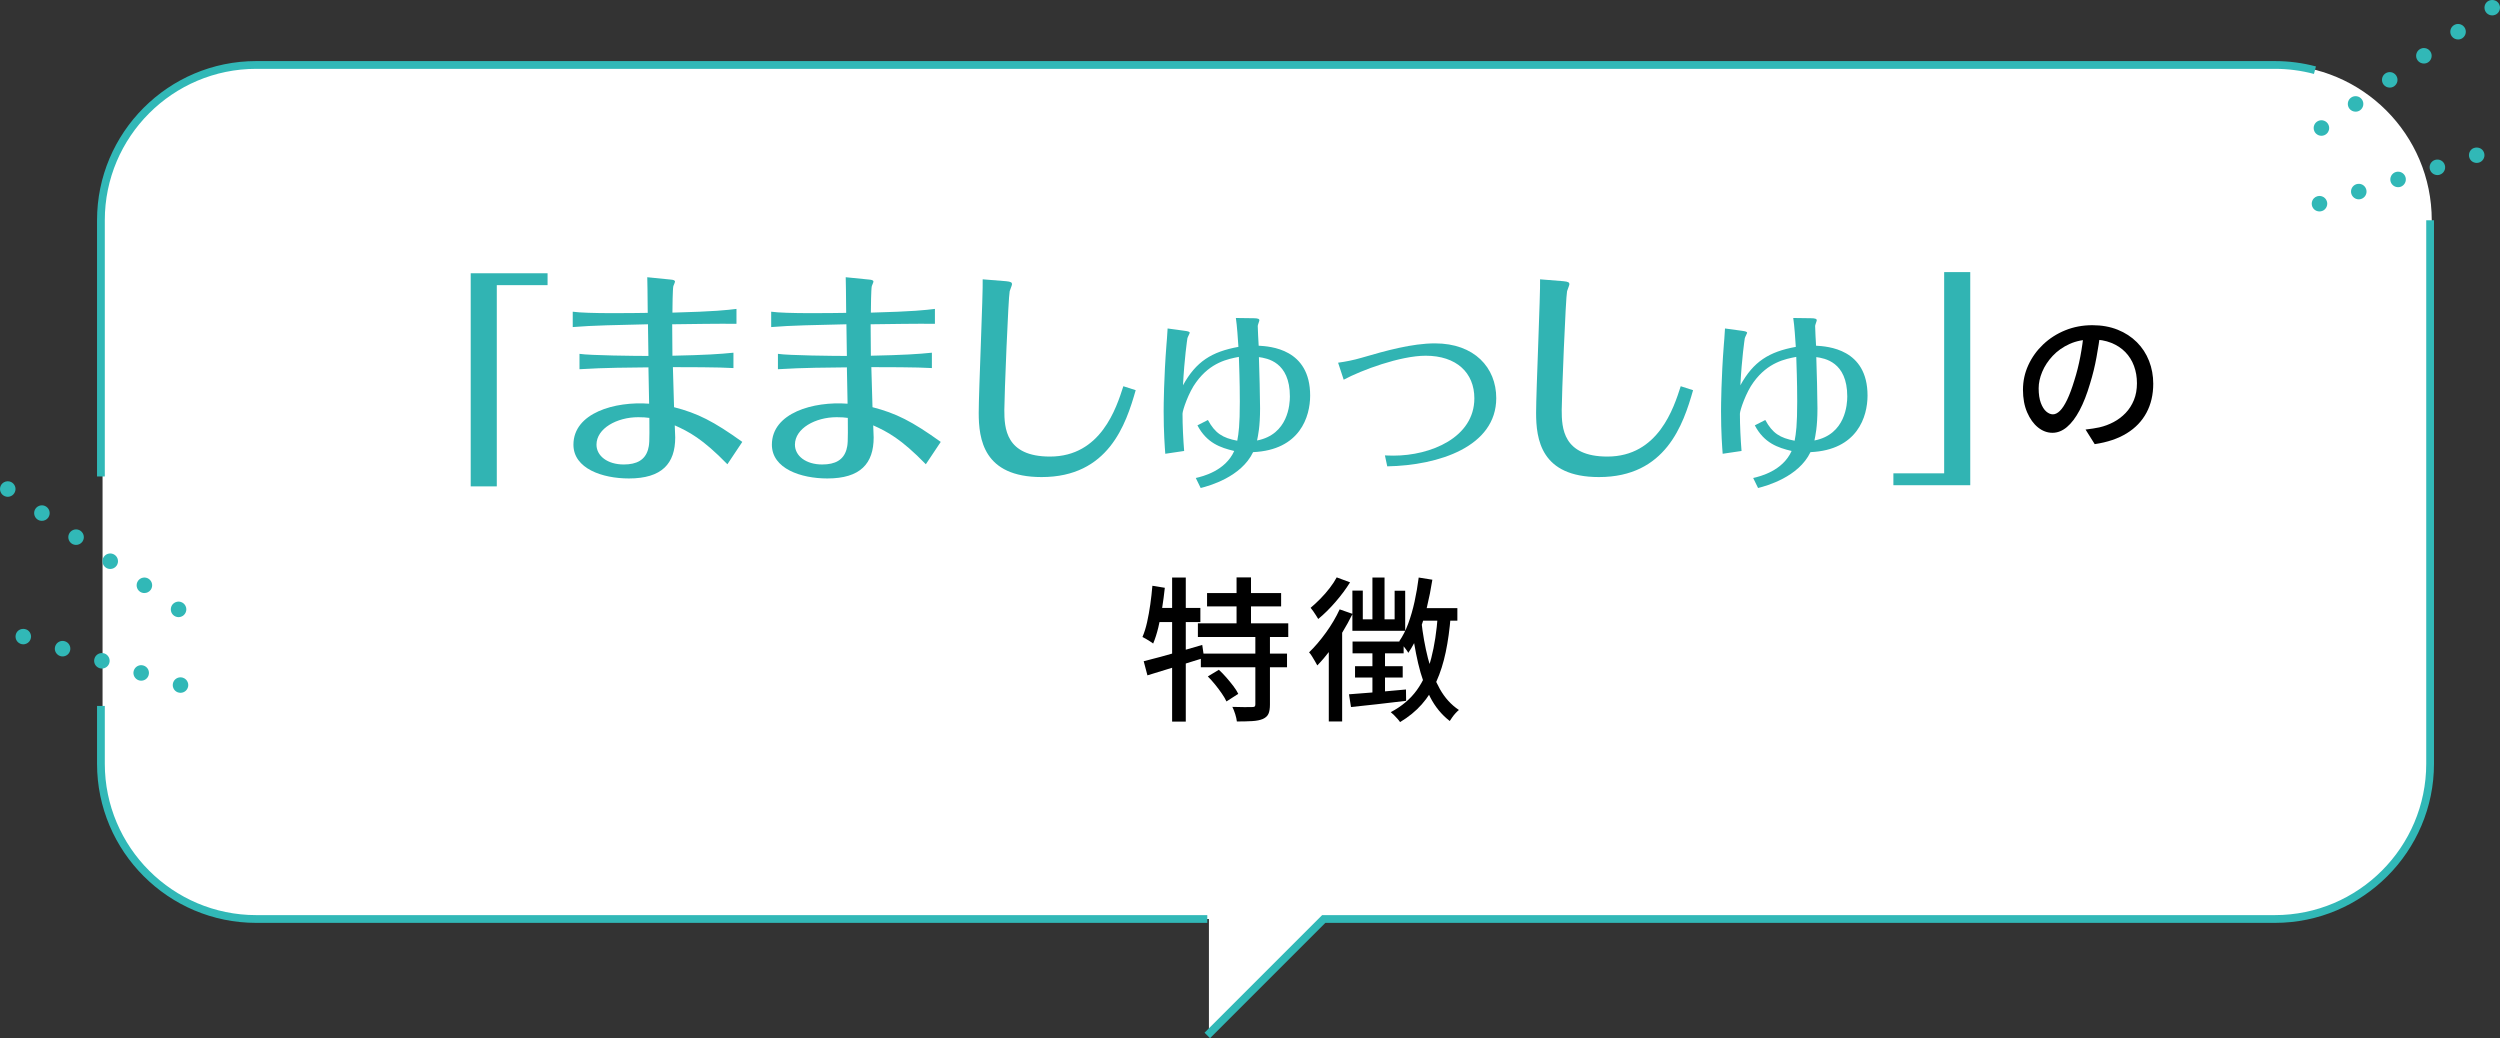 <?xml version="1.0" encoding="UTF-8"?>
<svg id="_レイヤー_2" data-name="レイヤー_2" xmlns="http://www.w3.org/2000/svg" viewBox="0 0 644 267.44">
  <rect x="0" y="0" width="644" height="267.44" fill="#333333" stroke="none"/>
  <defs>
    <style>
      .cls-1 {
        fill: #31b8b7;
      }

      .cls-2 {
        fill: #fff;
      }

      .cls-3 {
        fill: #31b4b3;
      }
    </style>
  </defs>
  <g id="_レイヤー_3" data-name="レイヤー_3">
    <g>
      <path class="cls-2" d="M586.42,16.733H66.42c-22.091,0-40,17.909-40,40v140c0,22.091,17.909,40,40,40h245v30l30-30h245c22.091,0,40-17.909,40-40V56.733c0-22.091-17.909-40-40-40Z"/>
      <g>
        <g>
          <g>
            <path class="cls-1" d="M46,158.979c-.13,0-.26-.02-.39-.04-.13-.03-.26-.07-.38-.12-.12-.05-.24-.11-.34-.18-.11-.08-.22-.16-.31-.25s-.17-.2-.25-.31c-.07-.1-.13-.22-.18-.34-.05-.12-.09-.25-.11-.38-.03-.12-.04-.26-.04-.39s.01-.26.04-.39c.02-.12.06-.25.11-.37.05-.12.11-.24.18-.35.08-.11.16-.21.25-.3s.2-.18.31-.25c.11-.07.22-.13.34-.18.12-.05.25-.09.38-.12.25-.05.52-.05.78,0,.13.03.25.07.37.12.12.05.24.11.35.18.11.07.21.16.3.25s.18.19.25.3c.07.11.13.23.18.35.05.12.09.25.12.37.02.13.04.26.04.39,0,.53-.22,1.05-.59,1.42-.09.09-.19.17-.3.25-.11.07-.23.13-.35.18-.12.05-.24.09-.37.12-.13.02-.26.04-.39.04Z"/>
            <path class="cls-1" d="M36.04,152.409c-.9-.64-1.11-1.88-.48-2.79h0c.64-.9,1.89-1.12,2.79-.48h0c.9.64,1.12,1.88.48,2.79h0c-.39.55-1.01.84-1.64.84h0c-.39,0-.8-.11-1.15-.36ZM27.25,146.209c-.91-.64-1.12-1.88-.49-2.79h0c.64-.9,1.88-1.12,2.79-.48h0c.9.63,1.12,1.88.48,2.79h0c-.39.55-1.01.84-1.63.84h0c-.4,0-.8-.11-1.15-.36ZM18.44,140.009c-.9-.64-1.11-1.88-.48-2.79h0c.64-.9,1.89-1.12,2.79-.48h0c.9.64,1.12,1.88.48,2.79h0c-.39.55-1.01.84-1.63.84h0c-.4,0-.8-.11-1.16-.36ZM9.64,133.809c-.9-.64-1.11-1.89-.48-2.79h0c.64-.9,1.89-1.12,2.79-.48h0c.9.64,1.12,1.88.48,2.79h0c-.39.55-1.01.84-1.64.84h0c-.39,0-.8-.11-1.15-.36Z"/>
            <path class="cls-1" d="M2,127.979c-.13,0-.26-.02-.39-.04-.13-.03-.26-.07-.38-.12-.12-.05-.23-.11-.34-.18-.11-.08-.22-.16-.31-.25s-.17-.2-.25-.31c-.07-.1-.13-.22-.18-.34-.05-.12-.09-.25-.11-.38-.03-.12-.04-.26-.04-.39,0-.52.21-1.04.58-1.41.47-.46,1.16-.68,1.81-.55.12.03.25.07.37.12.12.05.24.11.35.18.11.07.21.16.3.25.37.37.59.89.59,1.41,0,.13-.02.27-.04.39-.03.13-.07.26-.12.38-.05.12-.11.24-.18.34-.07.11-.16.22-.25.31s-.19.17-.3.25c-.11.07-.23.13-.35.18-.12.05-.25.09-.37.12-.13.02-.26.04-.39.04Z"/>
          </g>
          <g>
            <path class="cls-1" d="M46.5,178.469c-.13,0-.27-.01-.39-.04-.13-.02-.26-.06-.38-.11-.12-.05-.24-.11-.34-.18-.11-.08-.22-.16-.31-.25-.37-.37-.58-.89-.58-1.41,0-.53.21-1.05.58-1.42.09-.09.2-.18.31-.25.1-.07.22-.13.34-.18.12-.05.25-.09.38-.12.65-.13,1.34.09,1.8.55.37.37.59.89.59,1.42,0,.52-.22,1.04-.59,1.41-.37.37-.89.58-1.41.58Z"/>
            <path class="cls-1" d="M35.78,175.259c-1.05-.33-1.65-1.45-1.32-2.5h0c.33-1.06,1.45-1.65,2.5-1.32h0c1.06.32,1.65,1.44,1.32,2.5h0c-.26.86-1.05,1.41-1.91,1.41h0c-.19,0-.39-.03-.59-.09ZM25.66,172.128c-1.06-.32-1.65-1.44-1.32-2.5h0c.32-1.05,1.44-1.64,2.5-1.32h0c1.05.33,1.64,1.45,1.32,2.5h0c-.27.86-1.06,1.41-1.91,1.41h0c-.2,0-.4-.02-.59-.09ZM15.53,169.009c-1.05-.33-1.65-1.45-1.32-2.5h0c.33-1.06,1.45-1.65,2.5-1.32h0c1.06.32,1.65,1.44,1.32,2.5h0c-.26.86-1.05,1.41-1.91,1.41h0c-.19,0-.39-.03-.59-.09Z"/>
            <path class="cls-1" d="M6,165.979c-.53,0-1.05-.22-1.42-.59-.37-.37-.58-.89-.58-1.42,0-.13.01-.26.04-.39.02-.12.06-.25.11-.37.05-.12.11-.24.18-.35.08-.11.16-.21.25-.3.75-.75,2.09-.74,2.83,0,.37.37.59.89.59,1.41,0,.53-.22,1.05-.59,1.42s-.89.59-1.41.59Z"/>
          </g>
        </g>
        <g>
          <g>
            <path class="cls-1" d="M598,34.979c-.53,0-1.05-.22-1.42-.59-.09-.09-.17-.19-.25-.3-.07-.11-.13-.23-.18-.35-.05-.12-.09-.25-.11-.37-.03-.13-.04-.26-.04-.39,0-.53.21-1.05.58-1.42.09-.09.2-.18.31-.25.1-.07.22-.13.34-.18.12-.05.25-.09.38-.12.25-.05.52-.05.78,0,.12.03.25.07.37.12.12.05.24.11.35.18.11.07.21.16.3.25.37.37.59.89.59,1.42,0,.13-.02.26-.04.39-.03.12-.07.25-.12.37-.05.12-.11.24-.18.35-.07.11-.16.21-.25.3-.37.37-.89.59-1.41.59Z"/>
            <path class="cls-1" d="M605.16,27.929c-.63-.91-.42-2.16.48-2.79h0c.91-.64,2.16-.42,2.79.48h0c.64.91.42,2.15-.48,2.79h0c-.35.25-.75.36-1.15.36h0c-.63,0-1.25-.29-1.64-.84ZM613.96,21.729c-.63-.91-.42-2.16.48-2.79h0c.91-.64,2.16-.42,2.79.48h0c.64.91.42,2.15-.48,2.79h0c-.35.25-.75.36-1.15.36h0c-.63,0-1.25-.29-1.64-.84ZM622.76,15.529c-.64-.91-.42-2.15.48-2.79h0c.91-.64,2.15-.42,2.79.48h0c.64.91.42,2.15-.48,2.79h0c-.35.25-.75.36-1.15.36h0c-.63,0-1.25-.29-1.64-.84ZM631.56,9.329c-.63-.91-.42-2.15.48-2.79h0c.91-.64,2.16-.42,2.79.48h0c.64.9.42,2.15-.48,2.79h0c-.35.25-.75.36-1.15.36h0c-.63,0-1.25-.29-1.64-.84Z"/>
            <path class="cls-1" d="M642,3.969c-.13,0-.27-.01-.39-.04-.13-.02-.26-.06-.38-.11-.12-.05-.23-.11-.34-.18-.11-.08-.21-.16-.31-.25-.37-.37-.58-.89-.58-1.42,0-.52.21-1.04.58-1.41.75-.75,2.09-.74,2.83,0,.09.09.18.2.25.3.07.11.13.23.18.35.05.12.09.25.12.37.02.13.04.26.04.39,0,.53-.22,1.05-.59,1.42s-.89.58-1.41.58Z"/>
          </g>
          <g>
            <path class="cls-1" d="M597.5,54.469c-.53,0-1.05-.21-1.42-.58s-.58-.89-.58-1.42c0-.13.01-.26.04-.39.02-.12.06-.25.11-.37.05-.12.11-.24.18-.35.08-.11.16-.21.25-.3.47-.46,1.16-.68,1.81-.55.13.03.25.07.37.12.12.05.24.11.35.18.11.07.21.16.3.25s.18.19.25.3c.07.11.13.23.18.35.05.12.09.25.12.37.02.13.04.26.04.39s-.02.27-.04.39c-.03.13-.07.26-.12.38-.05.12-.11.24-.18.34-.07.11-.16.22-.25.31s-.19.17-.3.25c-.11.07-.23.13-.35.18-.12.05-.24.09-.37.11-.13.03-.26.04-.39.04Z"/>
            <path class="cls-1" d="M605.71,49.939c-.33-1.06.27-2.18,1.32-2.5h0c1.06-.33,2.18.26,2.5,1.32h0c.33,1.05-.26,2.17-1.32,2.5h0c-.2.06-.39.09-.59.09h0c-.85,0-1.64-.55-1.91-1.41ZM615.83,46.809c-.32-1.05.27-2.17,1.33-2.5h0c1.05-.32,2.17.27,2.5,1.32h0c.32,1.06-.27,2.18-1.32,2.51h0c-.2.06-.4.08-.59.08h0c-.86,0-1.65-.55-1.92-1.41ZM625.96,43.689c-.33-1.06.27-2.18,1.32-2.5h0c1.06-.33,2.18.26,2.5,1.32h0c.33,1.06-.26,2.17-1.32,2.5h0c-.2.06-.39.09-.59.09h0c-.85,0-1.64-.55-1.91-1.41Z"/>
            <path class="cls-1" d="M638,41.969c-.53,0-1.05-.21-1.42-.58s-.58-.89-.58-1.41c0-.53.21-1.05.58-1.42.74-.74,2.09-.74,2.83,0,.37.37.59.89.59,1.42,0,.52-.22,1.04-.59,1.41s-.89.58-1.41.58Z"/>
          </g>
        </g>
        <path class="cls-1" d="M310.997,237.733H65.997c-22.607,0-41-18.393-41-41v-14.891h2v14.891c0,21.505,17.495,39,39,39h245v2Z"/>
        <path class="cls-1" d="M26.997,122.733h-2V56.733c0-22.607,18.392-41,41-41h520c3.59,0,7.154.465,10.593,1.381l-.515,1.933c-3.27-.872-6.661-1.314-10.078-1.314H65.997c-21.505,0-39,17.495-39,39v66Z"/>
        <path class="cls-1" d="M311.704,267.44l-1.414-1.414,30.293-30.293h245.414c21.505,0,39-17.495,39-39V56.733h2v140c0,22.607-18.393,41-41,41h-244.586l-29.707,29.707Z"/>
      </g>
      <g>
        <path class="cls-3" d="M127.974,73.452v51.838h-6.72v-54.897h19.799v3.06h-13.079Z"/>
        <path class="cls-3" d="M167.035,94.632c-4.68.06-11.1.06-17.759.479v-3.96c2.7.42,14.519.54,17.759.54-.06-4.26-.06-4.68-.12-8.159-7.68.18-14.519.3-19.379.72v-3.96c3.72.54,15.419.36,19.319.3-.06-5.34-.06-7.619-.12-9.18l6.0.601c.72.06,1.14.18,1.14.54,0,.18-.36.96-.42,1.14-.18.66-.24,5.64-.24,6.84,11.16-.3,13.979-.66,16.499-.96v3.84c-4.2-.061-12.06.06-16.559.12,0,3.359.06,5.88.06,8.1,8.58-.181,12.18-.42,15.719-.78v3.96c-3.6-.24-12.839-.24-15.599-.24.06,1.98.18,6.84.3,10.319,6.06,1.561,10.14,3.601,17.579,8.94l-3.84,5.76c-6.42-6.6-9.96-8.4-13.559-10.02,0,.659.12,2.399.12,3.119,0,6.72-3.42,10.56-11.94,10.56-6.78,0-14.279-2.52-14.279-8.699,0-8.22,10.74-11.22,19.499-10.56l-.18-9.359ZM164.395,107.471c-5.46,0-10.74,2.88-10.74,7.08,0,2.88,2.82,5.1,7.02,5.1,3.42,0,5.46-1.2,6.24-3.779.36-1.32.42-1.801.36-8.22-.84-.12-1.62-.181-2.88-.181Z"/>
        <path class="cls-3" d="M218.155,94.632c-4.68.06-11.1.06-17.759.479v-3.96c2.7.42,14.519.54,17.759.54-.06-4.26-.06-4.68-.12-8.159-7.68.18-14.519.3-19.379.72v-3.96c3.72.54,15.419.36,19.319.3-.06-5.34-.06-7.619-.12-9.18l6.0.601c.72.06,1.14.18,1.14.54,0,.18-.36.96-.42,1.14-.18.66-.24,5.64-.24,6.84,11.16-.3,13.979-.66,16.499-.96v3.84c-4.2-.061-12.059.06-16.559.12,0,3.359.06,5.88.06,8.1,8.58-.181,12.18-.42,15.719-.78v3.96c-3.6-.24-12.84-.24-15.599-.24.06,1.98.18,6.84.3,10.319,6.06,1.561,10.14,3.601,17.579,8.94l-3.84,5.76c-6.42-6.6-9.959-8.4-13.559-10.02,0,.659.12,2.399.12,3.119,0,6.72-3.42,10.56-11.939,10.56-6.78,0-14.279-2.52-14.279-8.699,0-8.22,10.74-11.22,19.499-10.56l-.18-9.359ZM215.515,107.471c-5.46,0-10.74,2.88-10.74,7.08,0,2.88,2.82,5.1,7.02,5.1,3.42,0,5.46-1.2,6.24-3.779.36-1.32.42-1.801.36-8.22-.84-.12-1.62-.181-2.88-.181Z"/>
        <path class="cls-3" d="M259.136,72.433c1.32.12,1.56.359,1.56.779,0,.301-.54,1.5-.6,1.801-.36,1.619-1.38,27.118-1.38,30.599,0,4.619.3,11.999,11.76,11.999,13.14,0,17.099-12.539,18.899-18.119l3.18,1.021c-2.52,8.819-7.02,22.379-24.239,22.379-14.999,0-16.199-9.78-16.199-16.56,0-5.46,1.14-30.959,1.02-34.379l6.0.48Z"/>
        <path class="cls-3" d="M322.855,81.972c1.2,0,1.56.181,1.56.54,0,.181-.42,1.2-.42,1.44,0,.72.18,4.26.24,5.1,2.94.18,13.259.78,13.259,12.84,0,5.399-2.58,14.039-14.699,14.579-3.06,6.42-11.34,8.699-13.5,9.239l-1.26-2.58c1.86-.42,7.62-1.859,9.9-6.959-3.54-.84-7.08-2.04-9.48-6.6l2.7-1.38c1.86,3.419,3.78,4.619,7.56,5.339.36-1.92.66-3.959.66-10.079,0-5.58-.18-9.18-.24-11.52-2.82.54-7.26,1.38-10.979,6.479-1.98,2.64-3.54,7.32-3.54,8.16,0,3,.18,6.6.42,9.6l-4.86.72c-.12-1.62-.42-5.46-.42-10.92,0-1.56.06-8.76.72-17.159.06-.899.18-1.8.3-4.199l4.38.6c.9.12,1.32.24,1.32.54,0,.12-.54,1.08-.6,1.38-.06.36-.78,5.16-1.14,12.119,3.36-6.119,7.38-8.64,14.279-9.899-.12-1.92-.36-5.52-.66-7.439l4.5.06ZM324.595,105.191c0,4.859-.54,7.079-.78,8.279,8.04-1.56,8.46-9.359,8.46-11.34,0-8.939-5.88-9.839-7.98-10.14.12,3.3.3,10.56.3,13.2Z"/>
        <path class="cls-3" d="M344.696,93.432c2.1-.3,3.96-.66,6-1.26,6.36-1.86,13.079-3.72,18.959-3.72,10.14,0,15.779,6.239,15.779,14.099,0,12.479-14.759,17.34-28.079,17.58l-.6-2.82c.42,0,1.02.06,2.22.06,9.6,0,20.819-4.68,20.819-14.759,0-6.6-4.62-10.979-12.54-10.979-6.54,0-16.559,3.72-21.119,6.18l-1.44-4.38Z"/>
        <path class="cls-3" d="M402.717,72.433c1.32.12,1.56.359,1.56.779,0,.301-.54,1.5-.6,1.801-.36,1.619-1.38,27.118-1.38,30.599,0,4.619.3,11.999,11.76,11.999,13.139,0,17.099-12.539,18.899-18.119l3.18,1.021c-2.52,8.819-7.02,22.379-24.239,22.379-14.999,0-16.199-9.78-16.199-16.56,0-5.46,1.14-30.959,1.02-34.379l6.0.48Z"/>
        <path class="cls-3" d="M466.437,81.972c1.2,0,1.56.181,1.56.54,0,.181-.42,1.2-.42,1.44,0,.72.18,4.26.24,5.1,2.94.18,13.259.78,13.259,12.84,0,5.399-2.58,14.039-14.699,14.579-3.06,6.42-11.34,8.699-13.5,9.239l-1.26-2.58c1.86-.42,7.62-1.859,9.9-6.959-3.54-.84-7.08-2.04-9.48-6.6l2.7-1.38c1.86,3.419,3.78,4.619,7.56,5.339.36-1.92.66-3.959.66-10.079,0-5.58-.18-9.18-.24-11.52-2.82.54-7.26,1.38-10.979,6.479-1.98,2.64-3.54,7.32-3.54,8.16,0,3,.18,6.6.42,9.6l-4.86.72c-.12-1.62-.42-5.46-.42-10.92,0-1.56.06-8.76.72-17.159.06-.899.18-1.8.3-4.199l4.38.6c.9.12,1.32.24,1.32.54,0,.12-.54,1.08-.6,1.38-.06.36-.78,5.16-1.14,12.119,3.36-6.119,7.38-8.64,14.279-9.899-.12-1.92-.36-5.52-.66-7.439l4.5.06ZM468.176,105.191c0,4.859-.54,7.079-.78,8.279,8.04-1.56,8.46-9.359,8.46-11.34,0-8.939-5.88-9.839-7.98-10.14.12,3.3.3,10.56.3,13.2Z"/>
        <path class="cls-3" d="M500.817,121.931v-51.838h6.72v54.897h-19.799v-3.06h13.079Z"/>
        <path d="M541.078,85.53c-.267,2.054-.607,4.22-1.02,6.5-.414,2.28-.967,4.54-1.66,6.78-.8,2.72-1.7,5.02-2.7,6.899-1,1.881-2.087,3.314-3.26,4.301-1.174.986-2.414,1.479-3.72,1.479-1.334,0-2.574-.46-3.72-1.38-1.147-.92-2.08-2.213-2.8-3.88-.72-1.666-1.08-3.606-1.08-5.82,0-2.24.46-4.359,1.38-6.359.92-2,2.193-3.773,3.82-5.32,1.626-1.546,3.52-2.76,5.68-3.64,2.16-.881,4.493-1.32,7-1.32,2.4,0,4.566.387,6.5,1.16,1.933.773,3.586,1.847,4.96,3.22,1.373,1.374,2.42,2.98,3.14,4.82.72,1.84,1.08,3.8,1.08,5.88,0,2.8-.58,5.287-1.74,7.46-1.16,2.174-2.86,3.946-5.1,5.32-2.24,1.373-4.987,2.3-8.24,2.779l-2.36-3.76c.693-.08,1.333-.166,1.92-.26.586-.094,1.133-.193,1.64-.3,1.28-.294,2.5-.747,3.66-1.36,1.16-.613,2.193-1.394,3.1-2.34.906-.946,1.62-2.061,2.14-3.34.52-1.28.78-2.721.78-4.32s-.254-3.086-.76-4.46c-.507-1.373-1.254-2.566-2.24-3.58-.987-1.013-2.2-1.807-3.64-2.38-1.44-.573-3.067-.86-4.88-.86-2.187,0-4.134.387-5.84,1.16-1.707.773-3.154,1.794-4.34,3.06-1.187,1.268-2.087,2.634-2.7,4.101-.614,1.467-.92,2.88-.92,4.24,0,1.52.186,2.779.56,3.779.373,1,.84,1.74,1.4,2.221.56.479,1.133.72,1.72.72.586,0,1.186-.3,1.8-.9.613-.6,1.233-1.553,1.86-2.859.626-1.307,1.246-2.974,1.86-5,.613-1.92,1.126-3.967,1.54-6.141.413-2.173.713-4.3.9-6.38l4.28.08Z"/>
        <path d="M296.857,150.892l3.2.521c-.187,1.76-.42,3.52-.7,5.28-.28,1.76-.607,3.413-.98,4.96-.374,1.547-.814,2.92-1.32,4.12-.214-.16-.487-.347-.82-.561-.334-.213-.68-.426-1.04-.64s-.66-.373-.9-.48c.48-1.12.88-2.399,1.2-3.84.32-1.44.593-2.96.82-4.56.226-1.601.406-3.2.54-4.801ZM294.617,170.332c1.28-.32,2.74-.7,4.38-1.14,1.64-.44,3.373-.927,5.2-1.46,1.826-.533,3.66-1.066,5.5-1.601l.48,3.32c-2.507.8-5.054,1.594-7.64,2.38-2.587.787-4.907,1.5-6.96,2.14l-.96-3.64ZM297.497,156.612h11.72v3.64h-12.4l.68-3.64ZM301.937,148.773h3.52v37.119h-3.52v-37.119ZM308.577,160.572h23.28v3.52h-23.28v-3.52ZM309.337,168.372h22.2v3.52h-22.2v-3.52ZM310.937,152.773h19.08v3.439h-19.08v-3.439ZM311.137,174.252l2.84-1.72c.64.587,1.28,1.247,1.92,1.979.64.734,1.24,1.467,1.8,2.2.56.733.986,1.407,1.28,2.021l-3.04,1.96c-.267-.587-.66-1.261-1.18-2.021-.52-.76-1.094-1.526-1.72-2.3-.627-.773-1.26-1.48-1.9-2.12ZM323.377,163.652h3.76v17.84c0,1.014-.127,1.806-.38,2.38-.254.573-.74,1.02-1.46,1.34-.694.293-1.594.474-2.7.54-1.107.066-2.434.1-3.98.1-.054-.533-.194-1.159-.42-1.88-.227-.72-.474-1.347-.74-1.88,1.12.027,2.166.047,3.14.061.973.014,1.633.007,1.98-.021.32,0,.533-.046.64-.14.106-.094.16-.286.16-.58v-17.76ZM318.537,148.732h3.72v13.76h-3.72v-13.76Z"/>
        <path d="M345.097,156.972l3.32,1.16c-.774,1.574-1.654,3.174-2.64,4.8-.987,1.627-2.034,3.167-3.14,4.62-1.107,1.454-2.207,2.74-3.3,3.86-.134-.267-.327-.613-.58-1.04-.254-.427-.514-.86-.78-1.3-.267-.44-.52-.78-.76-1.021,1.466-1.413,2.913-3.106,4.34-5.08,1.426-1.973,2.606-3.973,3.54-6ZM344.337,148.732l3.44,1.279c-1.04,1.681-2.3,3.374-3.78,5.08-1.48,1.707-2.954,3.16-4.42,4.36-.16-.267-.354-.58-.58-.94-.227-.359-.467-.72-.72-1.08-.254-.359-.474-.646-.66-.859.826-.693,1.673-1.48,2.54-2.36.866-.88,1.666-1.8,2.4-2.76.733-.96,1.326-1.866,1.78-2.72ZM342.297,164.892l3.4-3.439.04.04v24.359h-3.44v-20.96ZM347.497,178.852c1.84-.133,4.066-.306,6.68-.52,2.613-.213,5.28-.453,8-.72l.04,2.92c-2.507.319-5.014.613-7.52.88-2.507.267-4.734.507-6.68.72l-.52-3.28ZM348.377,152.132h2.68v7.4h8.2v-7.36h2.72v10.32h-13.6v-10.36ZM348.417,165.252h13.16v3.04h-13.16v-3.04ZM349.057,171.612h12.28v2.92h-12.28v-2.92ZM353.537,148.773h3.12v12.399h-3.12v-12.399ZM353.537,166.773h3.24v12.64l-3.24.439v-13.079ZM370.377,158.492l3.32.24c-.267,3.387-.694,6.474-1.28,9.26-.587,2.787-1.38,5.294-2.38,7.52-1,2.228-2.267,4.207-3.8,5.94-1.534,1.733-3.394,3.253-5.58,4.56-.134-.214-.347-.486-.64-.819-.294-.334-.6-.66-.92-.98-.32-.32-.6-.573-.84-.76,2.826-1.493,5.066-3.387,6.72-5.68,1.653-2.294,2.893-5.047,3.72-8.261.826-3.213,1.386-6.886,1.68-11.02ZM365.457,148.773l3.52.56c-.374,2.4-.84,4.754-1.4,7.06-.56,2.308-1.234,4.46-2.02,6.46-.787,2-1.714,3.774-2.78,5.32-.134-.267-.347-.586-.64-.96-.294-.373-.587-.753-.88-1.14-.294-.387-.56-.687-.8-.9.906-1.306,1.68-2.833,2.32-4.58.64-1.746,1.18-3.626,1.62-5.64.44-2.014.793-4.073,1.06-6.18ZM366.137,159.972c.373,3.387.94,6.58,1.7,9.58.76,3,1.78,5.641,3.06,7.92,1.28,2.28,2.92,4.087,4.92,5.42-.267.214-.554.486-.86.82-.307.333-.587.68-.84,1.04-.254.36-.474.687-.66.98-2.08-1.601-3.767-3.66-5.06-6.181-1.294-2.52-2.32-5.413-3.08-8.68s-1.354-6.793-1.78-10.58l2.6-.32ZM365.537,156.652h9.88v3.239h-10.76l.88-3.239Z"/>
      </g>
    </g>
  </g>
</svg>